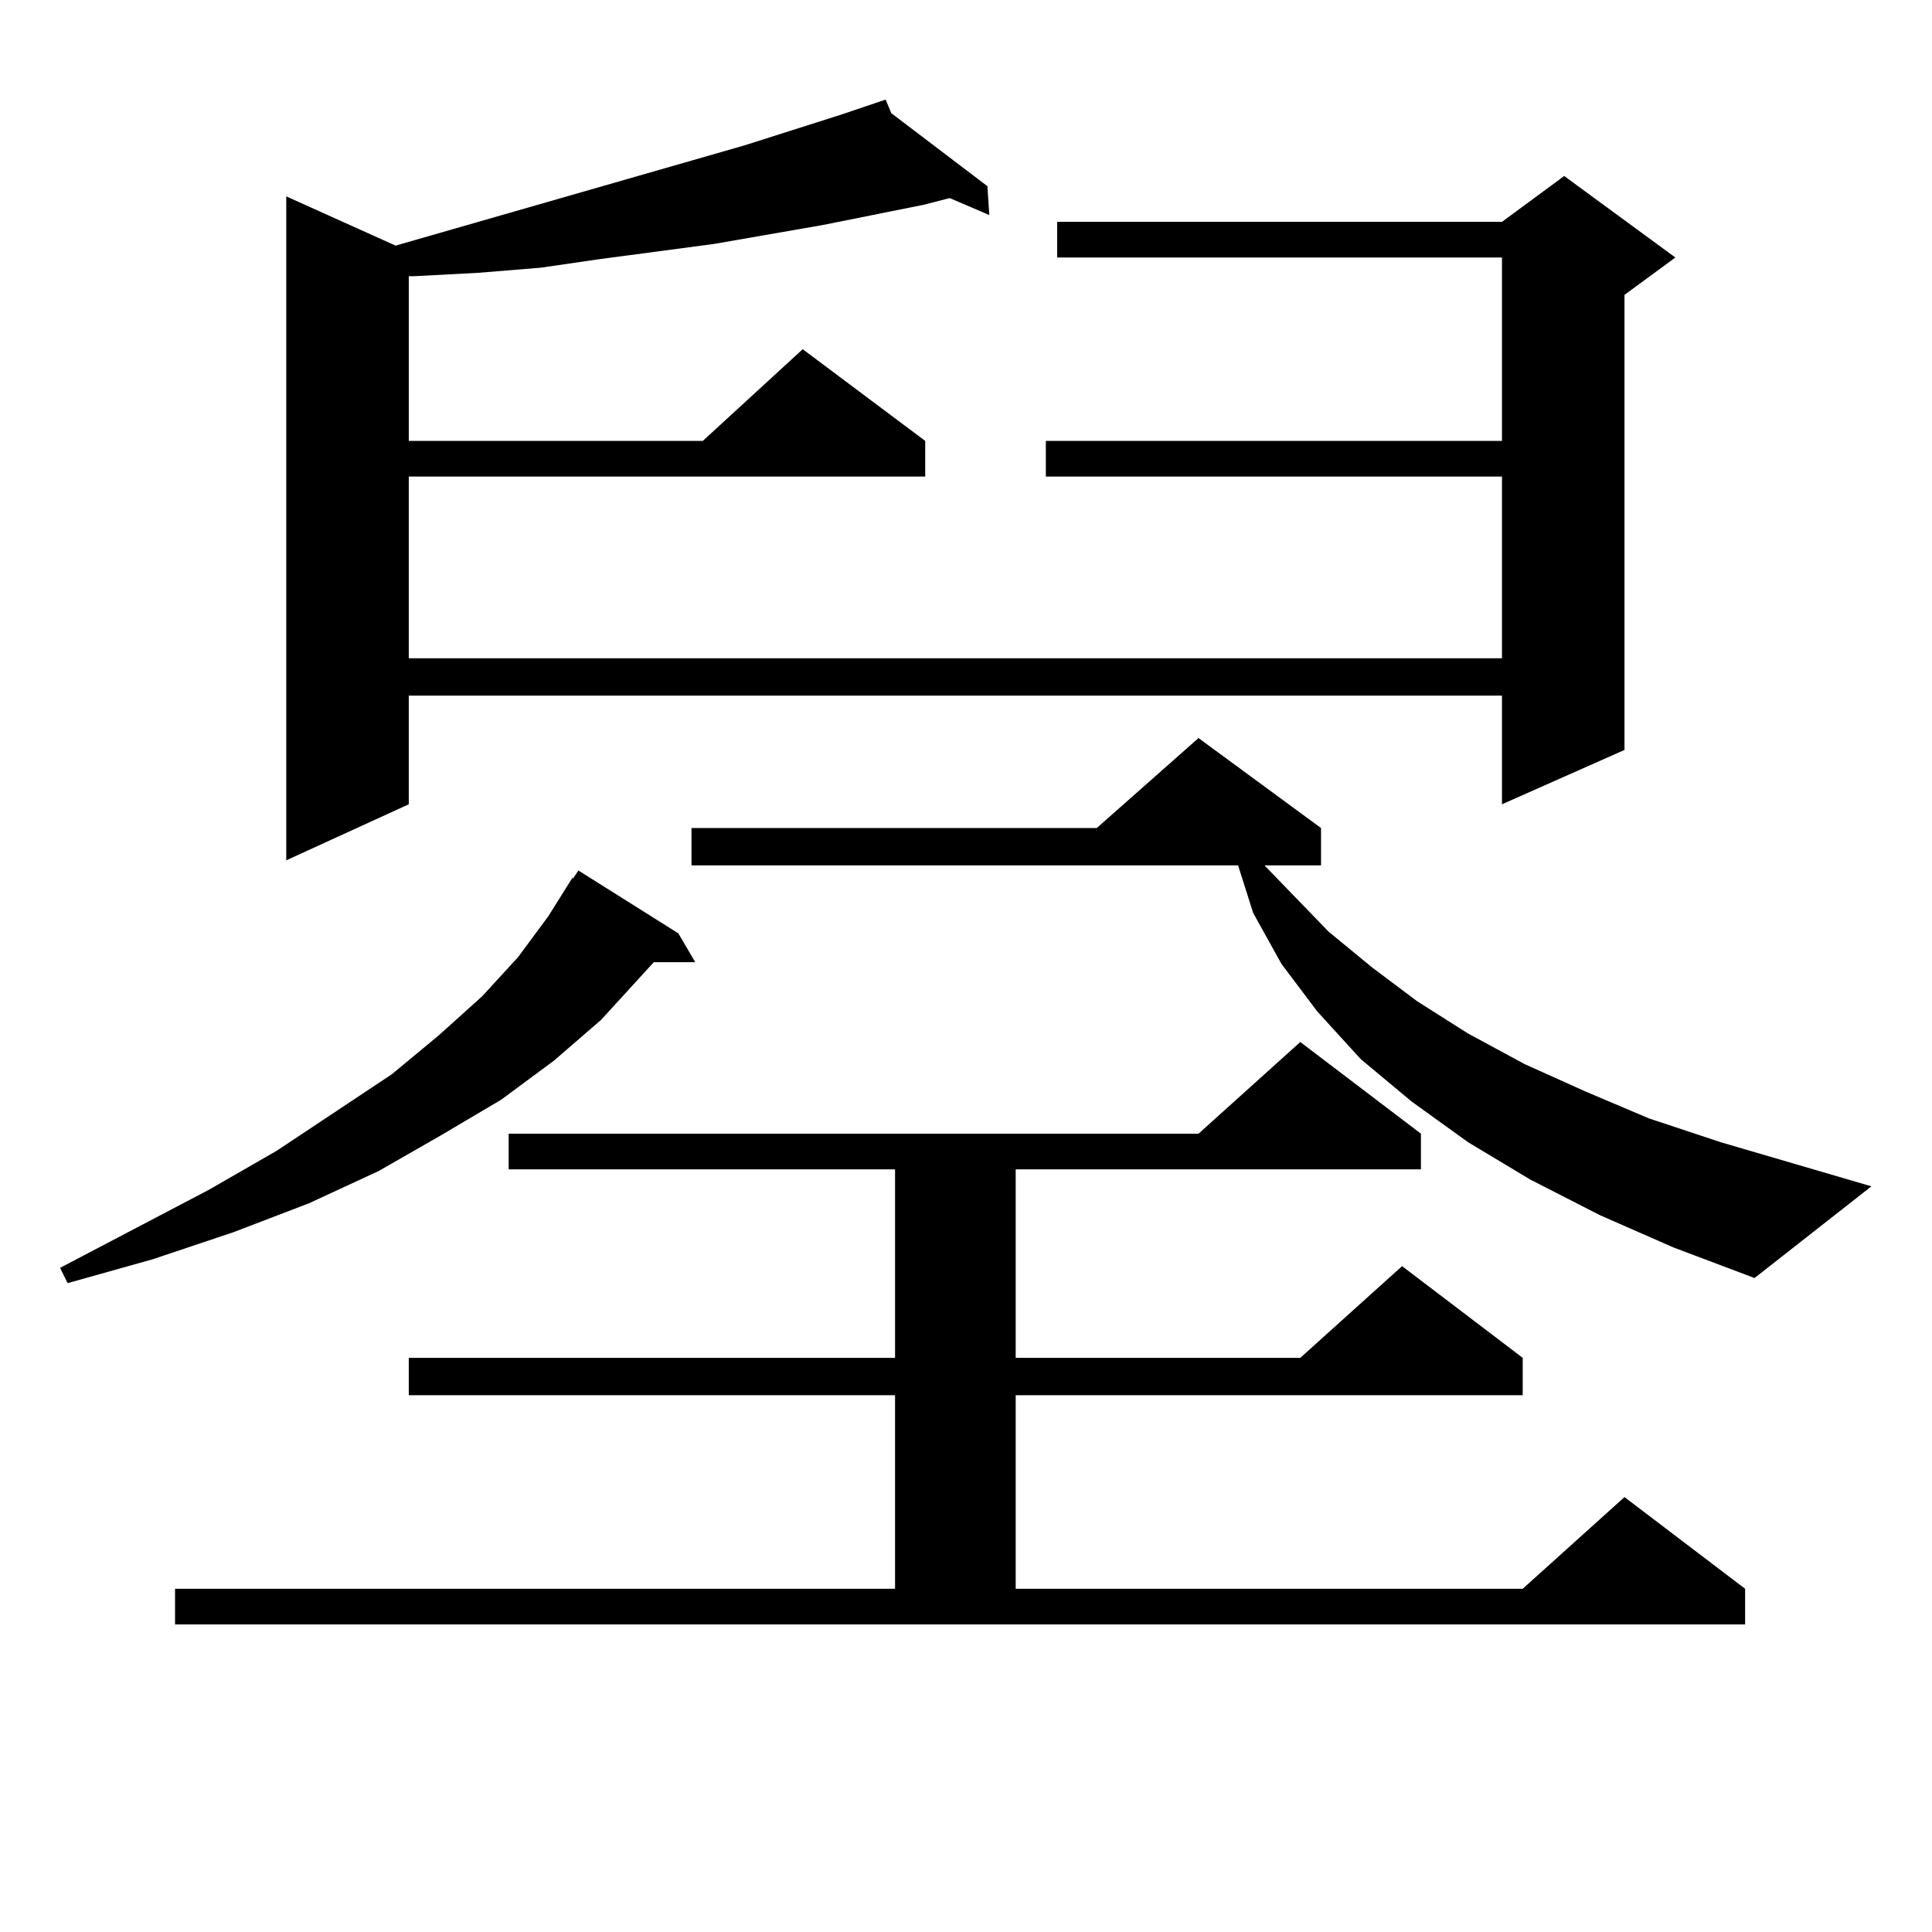 <?xml version="1.0" encoding="utf-8"?>
<!-- Generator: Adobe Illustrator 16.0.0, SVG Export Plug-In . SVG Version: 6.00 Build 0)  -->
<!DOCTYPE svg PUBLIC "-//W3C//DTD SVG 1.1//EN" "http://www.w3.org/Graphics/SVG/1.1/DTD/svg11.dtd">
<svg version="1.1" id="图层_1" xmlns="http://www.w3.org/2000/svg" xmlns:xlink="http://www.w3.org/1999/xlink" x="0px" y="0px"
	 width="1000px" height="1000px" viewBox="0 0 1000 1000" enable-background="new 0 0 1000 1000" xml:space="preserve">
<path d="M351.089,483.09l8.78,14.941h-21.463l-27.316,29.883l-24.39,21.094l-27.316,20.215l-31.219,18.457l-32.194,18.457
	l-36.097,16.699l-39.023,14.941L78.9,651.84l-43.901,12.305l-3.902-7.91l77.071-40.43l35.121-20.215l59.511-39.551l24.39-20.215
	l22.438-20.215l18.536-20.215l15.609-21.094l12.683-20.215v0.879l2.927-4.395L351.089,483.09z M90.607,822.347h372.674V722.152
	H211.58v-19.336h251.701v-97.559H263.286v-18.457h357.064l52.682-47.461l62.438,47.461v18.457H525.719v97.559h147.313l52.682-47.461
	l62.438,47.461v19.336H525.719v100.195h262.433l52.682-47.461l62.438,47.461v18.457H90.607V822.347z M461.33,58.578l49.755,37.793
	l0.976,14.941l-20.487-8.789l-13.658,3.516l-52.682,10.547l-55.608,9.668l-59.511,7.91l-30.243,4.395l-32.194,2.637l-33.17,1.758
	h-2.927v85.254h152.191l51.706-47.461l63.413,47.461v18.457H211.58v94.043h565.84v-94.043H541.328v-18.457H777.42v-94.922H547.182
	v-18.457H777.42l32.194-23.73l57.56,42.188l-26.341,19.336v235.547l-63.413,28.125v-56.25H211.58v56.25l-63.413,29.004V101.644
	l56.584,25.488l180.483-51.855l49.755-15.82l23.414-7.91L461.33,58.578z M828.15,628.988l-36.097-18.457l-32.194-19.336
	l-29.268-21.094l-26.341-21.973l-22.438-24.609l-18.536-24.609l-14.634-26.367l-7.805-24.609h-282.92v-19.336h209.751l52.682-46.582
	l63.413,46.582v19.336h-29.268l33.17,34.277l22.438,18.457l23.414,17.578l26.341,16.699l29.268,15.82l31.219,14.063l33.17,14.063
	l37.072,12.305l78.047,22.852l-60.486,47.461l-41.95-15.82L828.15,628.988z"/>
</svg>
